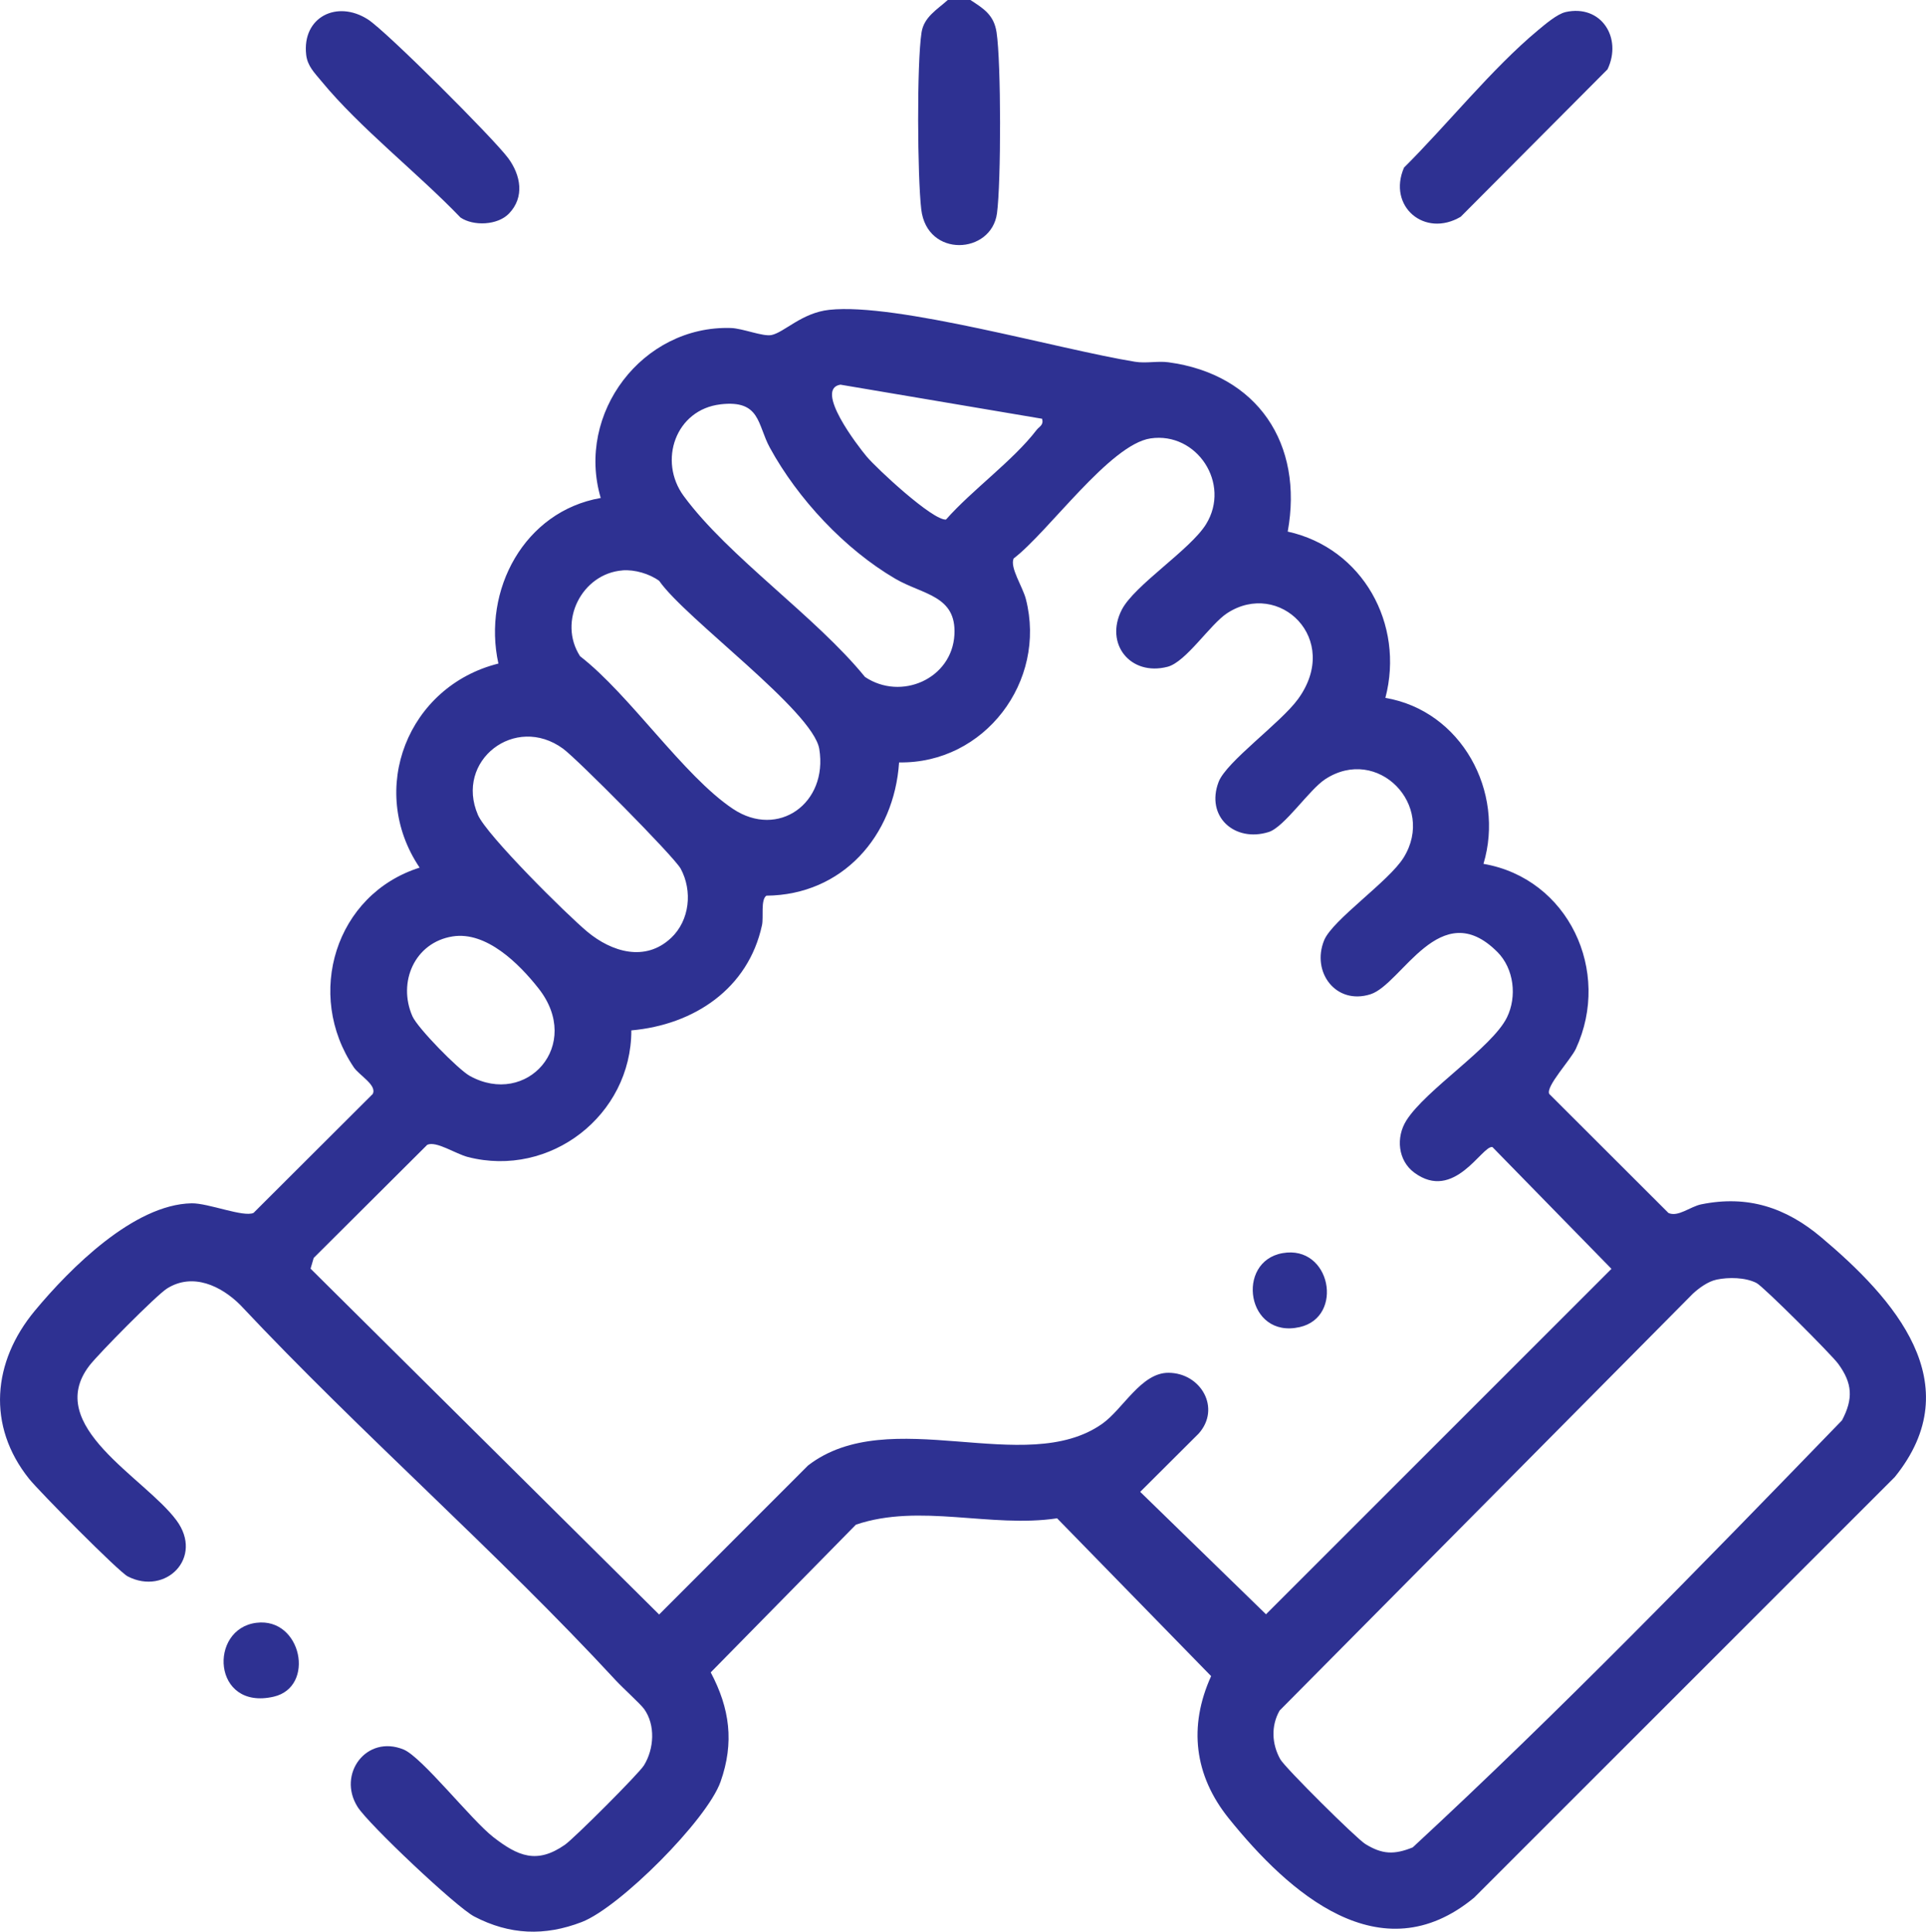 <?xml version="1.0" encoding="UTF-8"?> <svg xmlns="http://www.w3.org/2000/svg" id="Layer_2" data-name="Layer 2" viewBox="0 0 509.52 511.05"><defs><style> .cls-1 { fill: #2e3192; } </style></defs><g id="_4_блок" data-name="4 блок"><g id="ECNwmU.tif"><g><path class="cls-1" d="M256.72,0c3.53,2.3,6.22,3.94,6.92,8.55,1.22,8.01,1.21,39.73.11,47.89-1.47,10.87-18.49,11.88-20.03-1.02-1.02-8.56-1.21-38.7.08-46.88.64-4.06,4.15-6.03,6.93-8.54h5.99Z"></path><path class="cls-1" d="M340.65,140.64c19.86,4.38,30.97,24.52,25.85,44,20.11,3.42,31.68,24.81,25.95,43.91,22.44,3.86,33.95,28.38,24.45,48.91-1.35,2.91-8.04,10-7.05,11.96l31.54,31.5c2.56,1.15,5.78-1.71,8.68-2.29,12.3-2.49,22.37.84,31.73,8.72,19.24,16.19,39.45,38.72,19.46,63.43l-111.28,111.28c-24.75,20.46-49.08-1.31-64.91-20.97-9.13-11.34-10.71-24.33-4.67-37.64l-40.75-41.75c-17.5,2.63-36.33-4.05-53.22,1.68l-38.41,39.08c5.05,9.54,6.26,18.56,2.61,28.91-3.57,10.13-26.71,33.28-36.72,37.14-9.83,3.79-19.09,3.42-28.45-1.46-4.78-2.49-28.03-24.48-30.87-29.01-5.45-8.68,2.37-19.19,12.18-15.17,4.85,1.99,17.94,18.68,23.73,23.17,6.48,5.03,11.49,7.24,18.95,2.03,2.43-1.7,19.53-18.78,20.91-21.01,2.68-4.34,3.09-10.68.03-14.92-.96-1.33-5.6-5.52-7.45-7.52-31.5-34.08-67.47-65.38-99.31-99.3-5.1-5.13-12.64-8.7-19.44-4.42-2.83,1.78-18.14,17.28-20.53,20.39-12.27,15.95,14.55,29.54,23,40.92,7.34,9.89-2.86,20.02-12.87,14.86-2.46-1.27-23.45-22.52-26.09-25.81-11.24-14.05-9.68-30.99,1.49-44.45,9.33-11.24,26.22-28.16,41.49-28.45,4.4-.08,13.72,3.76,16.39,2.54l31.53-31.46c1.2-2.34-3.56-4.93-4.99-7.04-13-19.24-4.92-45.78,17.4-52.85-13.94-20.69-3.11-48,20.84-53.99-4.27-19.42,6.83-40.27,27.07-43.81-6.61-22.38,11.03-45.69,34.43-44.97,3.15.1,8.48,2.33,10.75,1.86,3.38-.7,8.01-5.89,15.3-6.67,17.79-1.92,60.65,10.45,80.86,13.74,2.92.48,6.01-.25,8.85.14,23.61,3.19,35.78,21.61,31.55,44.81ZM275.68,110.79l-53.35-9.02c-7.01,1.15,4.6,16.22,6.94,19.01,2.73,3.25,17.5,16.97,20.99,16.68,6.9-7.83,17.75-15.59,23.94-23.67.77-1,1.94-1.27,1.49-3ZM190.62,106.98c-11.89,1.37-16.58,14.96-9.74,24.26,11.85,16.11,34.9,31.81,47.95,47.86,9.56,6.41,23.03.49,23.66-11.18.57-10.41-8.39-10.56-15.64-14.8-13.33-7.79-25.79-21.13-33.19-34.68-3.34-6.11-2.43-12.69-13.04-11.47ZM396.11,251.85c-15.09-15.14-25.26,8.55-33.54,11.2-9.17,2.93-15.7-5.89-12.27-14.28,2.2-5.39,17.13-15.58,21.03-21.88,8.61-13.88-6.91-29.77-20.74-20.74-4.24,2.76-10.8,12.67-14.96,13.98-9.01,2.82-16.73-4.1-13.25-13.25,2.04-5.36,16.42-15.61,21-21.91,11.6-15.92-5-31.7-18.74-22.74-4.49,2.93-10.88,12.91-15.76,14.18-9.85,2.56-16.74-6.1-12.11-15.1,3.34-6.49,18.11-15.86,22.29-22.62,6.64-10.75-2.44-24.49-14.68-22.7-10.76,1.58-27.11,24.85-36.22,31.76-1.07,2.38,2.39,7.47,3.23,10.74,5.61,21.8-10.97,43.63-33.54,43.22-1.29,19.53-15.03,35.08-35.1,35.26-1.57,1.08-.7,5.68-1.17,7.82-3.64,16.82-18.02,26.35-34.56,27.82.02,22.44-21.44,39.11-43.25,33.5-3.27-.84-8.36-4.31-10.74-3.23l-30.04,29.93-.83,2.84,92.21,91.5,39.4-39.43c21.57-16.62,57.47,3.32,77.81-11.02,5.51-3.88,10.31-13.53,17.53-13.5,8.61.03,13.96,9.39,8,16.08l-15.47,15.42,33.28,32.39,91.39-91.39-31.5-32.23c-2.73-.48-10.07,14.61-20.67,6.77-4.35-3.22-4.88-9.35-2.1-13.78,5.1-8.12,22.71-19.31,26.62-27.28,2.71-5.52,1.87-12.91-2.55-17.34ZM164.69,150.91c-10.76.84-17.17,13.53-11.23,22.71,13.15,10.17,27.35,31.65,40.45,40.39,11.95,7.97,25.18-1.48,22.83-15.85-1.65-10.07-35.42-34.48-42.35-44.48-2.57-1.88-6.5-3.03-9.7-2.78ZM177.53,248.16c4.95-4.67,5.71-12.46,2.55-18.32-1.73-3.2-27.42-29.06-31.12-31.76-12.7-9.28-28.72,3.19-22.52,17.53,2.32,5.37,23.49,26.37,28.96,30.92,6.42,5.34,15.32,8.05,22.13,1.62ZM119.74,247.75c-10.03,1.59-14.61,12.1-10.63,21.13,1.37,3.11,12.1,14.07,15.16,15.77,15.08,8.35,30.01-8.17,18.18-23.17-5.17-6.56-13.8-15.14-22.72-13.73ZM454.06,338.57c-2.18.45-4.61,2.21-6.24,3.73l-109.3,110.26c-2.31,4.06-2.08,8.85.18,12.89,1.22,2.2,20.07,20.92,22.49,22.42,4.49,2.78,7.66,2.87,12.54.9,39.04-36.13,76.52-74.74,113.57-112.99,3.02-5.72,2.77-9.82-1.03-14.99-1.78-2.42-19.73-20.38-21.58-21.34-2.96-1.52-7.39-1.57-10.63-.89Z"></path><path class="cls-1" d="M134.61,56.54c-3,3.07-9.34,3.34-12.79,1.01-11.31-11.79-26.54-23.62-36.79-36.07-1.81-2.2-3.69-4-4.03-6.98-1.14-9.99,8.18-14.62,16.36-9.34,4.94,3.19,33.34,31.58,37.12,36.73,3.25,4.43,4.4,10.27.13,14.65Z"></path><path class="cls-1" d="M414.13,3.2c9.46-2.13,15.11,6.81,11.14,15.14l-38.84,39.01c-9.53,5.65-19.44-2.75-15-13.01,11.44-11.37,23.23-26.18,35.48-36.37,1.8-1.5,5.05-4.27,7.22-4.76Z"></path><path class="cls-1" d="M67.86,429.34c11.95-1.46,15.68,17.01,4.52,19.56-16.21,3.71-17.29-18-4.52-19.56Z"></path><path class="cls-1" d="M339.32,331.54c12.74-2.23,16.33,16.89,4.52,19.57-14.08,3.2-17.04-17.38-4.52-19.57Z"></path></g></g></g></svg> 